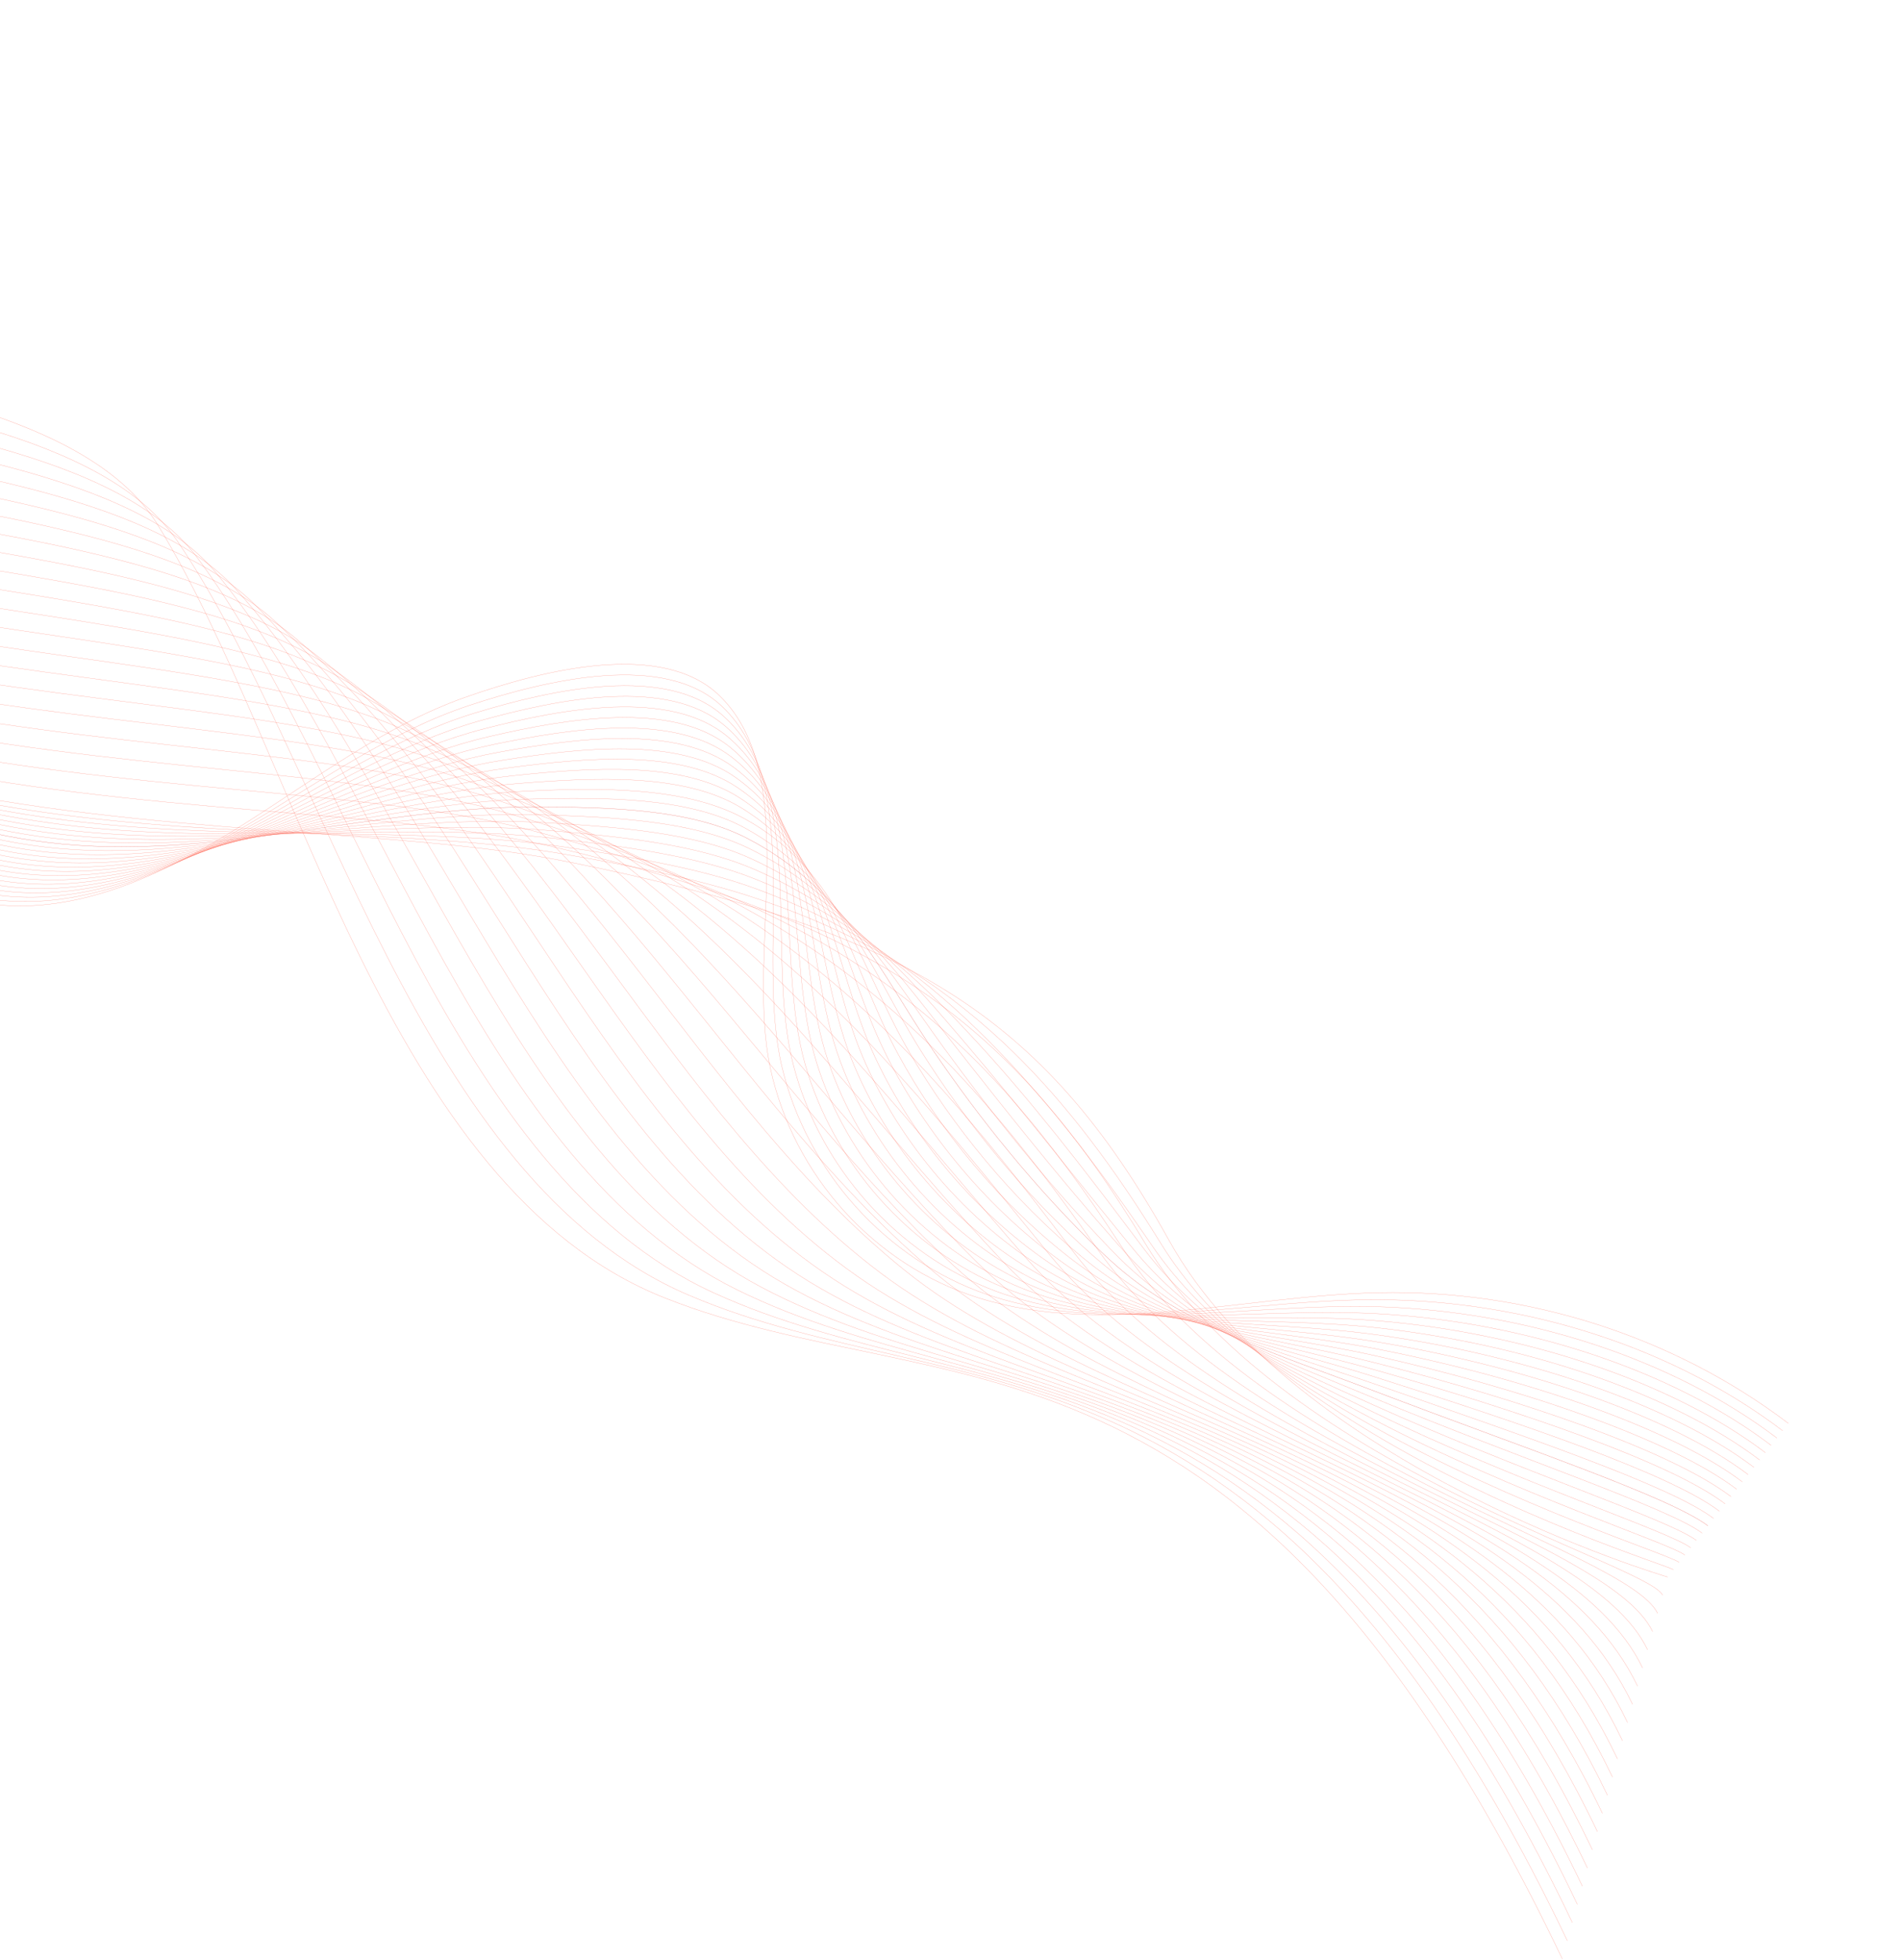 <svg width="1835" height="1892" viewBox="0 0 1835 1892" fill="none" xmlns="http://www.w3.org/2000/svg">
<g opacity="0.87">
<path opacity="0.57" d="M-907.198 113.452C-634.161 381.06 20.969 293.989 152.34 506.728C287.941 726.315 372.827 1146.73 642.444 1253.22C912.06 1359.71 1202.38 1249.4 1508.89 1891.28" stroke="#FF3219" stroke-width="0.25" stroke-miterlimit="10"/>
<path opacity="0.57" d="M-897.092 122.991C-623.512 404.22 30.563 316.492 171.169 522.21C315.801 734.449 403.033 1138.71 665.618 1250.57C928.202 1362.44 1221.82 1262.4 1513.73 1873.72" stroke="#FF3219" stroke-width="0.25" stroke-miterlimit="10"/>
<path opacity="0.57" d="M-886.986 132.53C-612.864 427.38 40.157 338.995 189.997 537.692C343.662 742.584 433.24 1130.69 688.792 1247.92C944.343 1365.16 1241.26 1275.41 1518.58 1856.16" stroke="#FF3219" stroke-width="0.25" stroke-miterlimit="10"/>
<path opacity="0.57" d="M-876.879 142.069C-602.216 450.54 49.752 361.498 208.825 553.173C371.523 750.718 463.446 1122.67 711.965 1245.27C960.485 1367.88 1260.7 1288.41 1523.42 1838.6" stroke="#FF3219" stroke-width="0.25" stroke-miterlimit="10"/>
<path opacity="0.57" d="M-866.773 151.608C-591.568 473.7 59.781 383.607 227.653 568.655C399.83 758.448 493.652 1114.65 735.139 1242.62C976.626 1370.6 1280.14 1301.42 1528.26 1821.04" stroke="#FF3219" stroke-width="0.25" stroke-miterlimit="10"/>
<path opacity="0.57" d="M-856.667 161.147C-580.919 496.86 69.429 406.019 246.482 584.137C427.744 766.49 523.859 1106.63 758.313 1239.98C992.768 1373.32 1299.58 1314.42 1533.11 1803.48" stroke="#FF3219" stroke-width="0.25" stroke-miterlimit="10"/>
<path opacity="0.57" d="M-846.561 170.685C-570.271 520.02 79.056 428.44 265.31 599.618C455.638 774.542 554.065 1098.61 781.487 1237.33C1008.91 1376.05 1319.02 1327.43 1537.95 1785.92" stroke="#FF3219" stroke-width="0.25" stroke-miterlimit="10"/>
<path opacity="0.57" d="M-836.455 180.224C-559.623 543.18 88.665 450.872 284.138 615.1C483.512 782.605 584.271 1090.58 804.661 1234.68C1025.05 1378.77 1338.46 1340.43 1542.79 1768.36" stroke="#FF3219" stroke-width="0.25" stroke-miterlimit="10"/>
<path opacity="0.57" d="M-826.348 189.763C-548.974 566.34 98.257 473.319 302.966 630.582C511.37 790.683 614.478 1082.56 827.835 1232.03C1041.19 1381.49 1357.9 1353.44 1547.64 1750.8" stroke="#FF3219" stroke-width="0.25" stroke-miterlimit="10"/>
<path opacity="0.57" d="M-816.242 199.302C-538.326 589.5 107.835 495.78 321.794 646.063C539.212 798.776 644.684 1074.54 851.009 1229.38C1057.33 1384.21 1377.33 1366.44 1552.48 1733.23" stroke="#FF3219" stroke-width="0.25" stroke-miterlimit="10"/>
<path opacity="0.57" d="M-806.136 208.84C-527.678 612.66 117.401 518.258 340.623 661.545C567.043 806.886 674.89 1066.52 874.183 1226.73C1073.48 1386.94 1396.77 1379.45 1557.33 1715.67" stroke="#FF3219" stroke-width="0.25" stroke-miterlimit="10"/>
<path opacity="0.57" d="M-796.03 218.379C-517.029 635.82 126.958 540.753 359.451 677.027C594.865 815.013 705.096 1058.5 897.357 1224.08C1089.62 1389.66 1416.21 1392.45 1562.17 1698.11" stroke="#FF3219" stroke-width="0.25" stroke-miterlimit="10"/>
<path opacity="0.57" d="M-785.924 227.918C-506.381 658.98 136.508 563.265 378.279 692.509C622.68 823.158 735.302 1050.48 920.531 1221.43C1105.76 1392.38 1435.65 1405.46 1567.01 1680.55" stroke="#FF3219" stroke-width="0.25" stroke-miterlimit="10"/>
<path opacity="0.57" d="M-775.818 237.457C-495.733 682.14 146.054 585.795 397.108 707.99C650.49 831.32 765.509 1042.46 943.705 1218.78C1121.9 1395.1 1455.09 1418.46 1571.86 1662.99" stroke="#FF3219" stroke-width="0.25" stroke-miterlimit="10"/>
<path opacity="0.57" d="M-765.712 246.996C-485.085 705.301 155.597 608.341 415.936 723.472C678.298 839.498 795.715 1034.44 966.879 1216.13C1138.04 1397.83 1474.53 1431.47 1576.7 1645.43" stroke="#FF3219" stroke-width="0.25" stroke-miterlimit="10"/>
<path opacity="0.57" d="M-755.605 256.534C-474.436 728.46 165.139 630.903 434.764 738.954C706.105 847.692 825.921 1026.42 990.052 1213.48C1154.18 1400.55 1493.97 1444.47 1581.54 1627.87" stroke="#FF3219" stroke-width="0.25" stroke-miterlimit="10"/>
<path opacity="0.57" d="M-745.499 266.073C-463.788 751.621 174.683 653.48 453.592 754.435C733.913 855.902 856.127 1018.4 1013.23 1210.83C1170.33 1403.27 1513.41 1457.48 1586.39 1610.31" stroke="#FF3219" stroke-width="0.25" stroke-miterlimit="10"/>
<path opacity="0.57" d="M-735.393 275.612C-453.14 774.781 184.076 676.542 472.42 769.917C761.57 864.597 886.333 1010.38 1036.4 1208.19C1186.47 1405.99 1532.85 1470.48 1591.23 1592.75" stroke="#FF3219" stroke-width="0.25" stroke-miterlimit="10"/>
<path opacity="0.57" d="M-725.287 285.151C-442.492 797.941 193.67 699.045 491.249 785.399C789.431 872.731 916.54 1002.36 1059.57 1205.54C1202.61 1408.72 1552.29 1483.49 1596.08 1575.19" stroke="#FF3219" stroke-width="0.25" stroke-miterlimit="10"/>
<path opacity="0.57" d="M-715.181 294.69C-431.843 821.101 203.265 721.548 510.077 800.881C817.291 880.865 946.746 994.335 1082.75 1202.89C1218.75 1411.44 1571.73 1496.49 1600.92 1557.62" stroke="#FF3219" stroke-width="0.25" stroke-miterlimit="10"/>
<path opacity="0.57" d="M-705.075 304.228C-421.195 844.261 212.859 744.051 528.905 816.362C845.152 888.999 976.952 986.315 1105.92 1200.24C1234.89 1414.16 1591.17 1509.5 1605.76 1540.06" stroke="#FF3219" stroke-width="0.25" stroke-miterlimit="10"/>
<path opacity="0.57" d="M-694.969 313.767C-410.547 867.421 222.454 766.554 547.733 831.844C873.013 897.133 1007.16 978.294 1129.1 1197.59C1251.03 1416.88 1610.61 1522.5 1610.61 1522.5" stroke="#FF3219" stroke-width="0.25" stroke-miterlimit="10"/>
<path opacity="0.57" d="M-692.164 306.216C-631.238 416.694 -559.391 504.757 -478.821 572.491C-373.913 660.189 -253.479 714.227 -129.122 748.686C-59.656 767.647 11.159 781.268 82.702 789.431C162.251 798.75 240 801.939 312.466 805.198C397.889 809.04 476.293 812.925 543.022 824.299C614.033 836.532 678.199 849.589 732.792 868.143C834.471 902.698 905.486 947.697 967.54 1005.2C1021.2 1055.19 1067.92 1115.56 1114.2 1189.37C1116.5 1193.03 1118.81 1196.73 1121.12 1200.45C1168.46 1276.97 1245.9 1335.83 1325.36 1383.64C1464.2 1467.2 1610.87 1511.43 1616.16 1515.44" stroke="#FF3219" stroke-width="0.25" stroke-miterlimit="10"/>
<path opacity="0.57" d="M-689.359 298.665C-625.908 405.937 -555.497 496.184 -476.286 565.846C-373.99 655.81 -255.554 712.889 -132.228 750.214C-63.237 771.007 7.485 785.554 79.082 793.681C158.614 802.69 236.346 803.624 308.657 804.698C393.271 805.956 471.092 807.302 538.31 816.753C609.596 827.022 676.228 838.167 730.918 858.338C831.398 895.396 896.355 946.127 956.365 1006.5C1008.59 1059.05 1056.6 1120.97 1105.73 1192.54C1108.18 1196.12 1110.67 1199.7 1113.14 1203.31C1163.98 1277.49 1244.25 1331.08 1325.68 1376.86C1465.18 1455.28 1611.13 1500.35 1621.71 1508.38" stroke="#FF3219" stroke-width="0.25" stroke-miterlimit="10"/>
<path opacity="0.57" d="M-686.554 291.113C-620.579 395.181 -551.505 487.485 -473.751 559.201C-373.937 651.265 -257.629 711.552 -135.334 751.743C-66.849 774.365 3.792 789.843 75.462 797.931C154.977 806.629 232.682 805.323 304.848 804.198C388.642 802.892 465.909 801.517 533.598 809.208C605.179 817.341 674.255 826.726 729.044 848.533C828.328 888.051 887.143 944.655 945.189 1007.81C995.912 1063 1045.3 1126.38 1097.25 1195.72C1099.86 1199.21 1102.52 1202.67 1105.16 1206.17C1159.5 1278.02 1242.54 1326.36 1325.99 1370.08C1466.06 1443.44 1611.39 1489.28 1627.26 1501.32" stroke="#FF3219" stroke-width="0.25" stroke-miterlimit="10"/>
<path opacity="0.57" d="M-683.749 283.562C-615.249 384.424 -547.507 478.772 -471.216 552.557C-373.875 646.701 -259.704 710.214 -138.44 753.272C-70.486 777.191 0.379 794.734 71.841 802.182C151.34 810.569 229.01 807.04 301.038 803.698C384.004 799.85 460.707 795.852 528.886 801.663C600.741 807.787 672.282 815.264 727.17 838.728C825.261 880.662 877.925 943.195 934.014 1009.12C983.227 1066.96 1034.03 1131.79 1088.77 1198.89C1091.55 1202.29 1094.38 1205.65 1097.18 1209.03C1155.01 1278.55 1240.79 1321.68 1326.31 1363.29C1466.85 1431.68 1611.65 1478.21 1632.82 1494.25" stroke="#FF3219" stroke-width="0.25" stroke-miterlimit="10"/>
<path opacity="0.57" d="M-680.944 276.011C-609.92 373.667 -543.501 470.045 -468.681 545.912C-373.802 642.118 -261.779 708.877 -141.546 754.801C-74.271 780.248 -3.574 799.245 68.221 806.432C147.704 814.509 225.33 808.774 297.229 803.199C379.358 796.831 455.502 790.193 524.174 794.118C596.3 798.24 670.312 803.782 725.296 828.924C822.201 873.234 868.7 941.749 922.838 1010.42C970.535 1070.93 1022.78 1137.19 1080.3 1202.07C1083.23 1205.38 1086.23 1208.62 1089.2 1211.89C1150.53 1279.07 1238.99 1317.02 1326.63 1356.51C1467.57 1420.01 1611.91 1467.13 1638.37 1487.19" stroke="#FF3219" stroke-width="0.25" stroke-miterlimit="10"/>
<path opacity="0.57" d="M-678.139 268.459C-604.59 362.911 -539.488 461.304 -466.146 539.267C-373.719 637.517 -263.854 707.54 -144.652 756.329C-78.057 783.305 -7.527 803.755 64.601 810.682C144.067 818.449 221.645 810.526 293.42 802.699C374.707 793.835 450.295 784.54 519.462 786.572C591.857 788.7 668.345 792.281 723.422 819.119C819.149 865.766 859.466 940.313 911.663 1011.73C957.836 1074.91 1011.56 1142.58 1071.82 1205.25C1074.92 1208.46 1078.09 1211.6 1081.22 1214.75C1146.05 1279.6 1237.15 1312.41 1326.95 1349.73C1468.21 1408.42 1612.17 1456.06 1643.92 1480.13" stroke="#FF3219" stroke-width="0.25" stroke-miterlimit="10"/>
<path opacity="0.77" d="M-675.334 260.908C-599.26 352.154 -535.466 452.551 -463.611 532.622C-373.624 632.9 -265.93 706.202 -147.758 757.858C-81.843 786.362 -11.48 808.266 60.981 814.933C140.43 822.388 217.957 812.298 289.611 802.199C370.052 790.862 445.087 778.894 514.75 779.027C587.413 779.166 666.383 780.76 721.548 809.315C816.109 858.262 850.224 938.887 900.487 1013.04C945.129 1078.89 1000.37 1147.95 1063.35 1208.42C1066.61 1211.55 1069.94 1214.57 1073.25 1217.61C1141.57 1280.13 1235.28 1307.85 1327.27 1342.94C1468.79 1396.93 1612.43 1444.98 1649.47 1473.07" stroke="#E62B1E" stroke-width="0.25" stroke-miterlimit="10"/>
<path opacity="0.57" d="M-672.529 253.357C-593.931 341.397 -531.433 443.786 -461.076 525.978C-373.515 628.268 -268.118 705.109 -150.864 759.386C-85.691 789.555 -15.434 812.776 57.361 819.183C136.794 826.328 214.267 814.09 285.801 801.699C365.396 787.913 439.878 773.254 510.038 771.482C582.967 769.64 664.429 769.22 719.674 799.51C813.082 850.724 840.971 937.468 889.312 1014.34C932.414 1082.89 989.188 1153.31 1054.87 1211.6C1058.29 1214.63 1061.79 1217.55 1065.27 1220.47C1137.09 1280.65 1233.37 1303.34 1327.59 1336.16C1469.31 1385.53 1612.69 1433.91 1655.02 1466" stroke="#FF3219" stroke-width="0.25" stroke-miterlimit="10"/>
<path opacity="0.57" d="M-669.724 245.806C-588.601 330.64 -527.39 435.009 -458.541 519.333C-375.696 620.952 -271.78 703.377 -153.97 760.915C-89.482 792.615 -19.387 817.287 53.74 823.433C133.157 830.268 210.577 815.902 281.992 801.2C360.741 784.988 434.668 767.621 505.326 763.937C578.521 760.12 661.495 759.431 717.8 789.705C811.717 840.203 831.71 936.057 878.136 1015.65C919.69 1086.89 978.028 1158.66 1046.4 1214.77C1049.98 1217.72 1053.65 1220.52 1057.29 1223.33C1132.61 1281.18 1231.43 1298.88 1327.91 1329.38C1469.79 1374.23 1612.95 1422.84 1660.58 1458.94" stroke="#FF3219" stroke-width="0.25" stroke-miterlimit="10"/>
<path opacity="0.57" d="M-666.919 238.254C-583.272 319.883 -523.335 426.222 -456.006 512.688C-375.591 616.573 -273.604 701.783 -157.076 762.443C-93.272 795.672 -23.34 821.797 50.12 827.684C129.52 834.207 206.89 817.734 278.183 800.7C356.088 782.085 429.458 761.994 500.615 756.391C574.075 750.608 660.545 746.087 715.926 779.901C807.073 835.553 822.438 934.652 866.961 1016.96C906.957 1090.89 966.883 1163.98 1037.92 1217.95C1041.67 1220.8 1045.5 1223.5 1049.31 1226.2C1128.12 1281.71 1229.47 1294.49 1328.23 1322.6C1470.24 1363.01 1613.21 1411.76 1666.13 1451.88" stroke="#FF3219" stroke-width="0.25" stroke-miterlimit="10"/>
<path opacity="0.57" d="M-664.114 230.703C-577.942 309.127 -519.268 417.425 -453.471 506.043C-373.103 614.288 -274.367 701.101 -160.182 763.972C-97.06 798.727 -27.293 826.307 46.5 831.934C125.884 838.147 203.207 819.587 274.374 800.2C351.44 779.205 424.249 756.373 495.903 748.846C569.631 741.101 658.619 734.495 714.052 770.096C804.094 827.925 813.156 933.25 855.785 1018.26C894.216 1094.9 955.751 1169.29 1029.45 1221.12C1033.36 1223.88 1037.36 1226.47 1041.33 1229.06C1123.64 1282.23 1227.49 1290.15 1328.55 1315.81C1470.66 1351.89 1613.48 1400.69 1671.68 1444.82" stroke="#FF3219" stroke-width="0.25" stroke-miterlimit="10"/>
<path opacity="0.57" d="M-661.31 223.152C-572.613 298.37 -515.188 408.62 -450.936 499.399C-372.935 609.605 -276.445 699.756 -163.288 765.501C-100.847 801.779 -31.247 830.818 42.88 836.184C122.247 842.087 199.531 821.46 270.564 799.7C346.799 776.347 419.041 750.759 491.191 741.301C565.186 731.601 656.704 722.887 712.178 760.292C801.133 820.273 803.865 931.852 844.61 1019.57C881.466 1098.91 944.628 1174.58 1020.97 1224.3C1025.05 1226.96 1029.21 1229.45 1033.35 1231.92C1119.16 1282.76 1225.5 1285.89 1328.87 1309.03C1471.06 1340.86 1613.74 1389.61 1677.23 1437.75" stroke="#FF3219" stroke-width="0.25" stroke-miterlimit="10"/>
<path opacity="0.57" d="M-658.505 215.6C-567.283 287.613 -511.094 399.806 -448.401 492.754C-372.751 604.913 -278.52 698.406 -166.394 767.03C-104.633 804.829 -35.2 835.328 39.26 840.435C118.61 846.027 195.863 823.352 266.755 799.2C342.167 773.509 413.834 745.15 486.479 733.756C560.744 722.107 654.802 711.264 710.304 750.487C798.192 812.598 794.565 930.456 833.434 1020.87C868.707 1102.93 933.513 1179.85 1012.49 1227.47C1016.75 1230.04 1021.06 1232.43 1025.37 1234.78C1114.68 1283.29 1223.5 1281.69 1329.19 1302.25C1471.45 1329.92 1614 1378.54 1682.78 1430.69" stroke="#FF3219" stroke-width="0.25" stroke-miterlimit="10"/>
<path opacity="0.57" d="M-655.7 208.049C-561.954 276.857 -506.987 390.985 -445.867 486.109C-372.551 600.213 -280.455 696.84 -169.5 768.558C-108.342 807.76 -39.153 839.839 35.639 844.685C114.973 849.967 192.204 825.263 262.946 798.7C337.545 770.689 408.629 739.547 481.767 726.21C556.303 712.619 652.913 699.627 708.429 740.682C795.27 804.903 785.256 929.061 822.259 1022.18C855.94 1106.94 922.402 1185.1 1004.02 1230.65C1008.44 1233.12 1012.92 1235.4 1017.39 1237.64C1110.2 1283.82 1221.5 1277.56 1329.51 1295.46C1471.84 1319.05 1614.26 1367.46 1688.34 1423.63" stroke="#FF3219" stroke-width="0.25" stroke-miterlimit="10"/>
<path opacity="0.57" d="M-652.895 200.498C-556.624 266.1 -502.865 382.159 -443.332 479.464C-372.334 595.507 -282.531 695.503 -172.606 770.087C-112.127 810.816 -43.106 844.349 32.02 848.935C111.337 853.906 188.558 827.192 259.136 798.201C332.935 767.887 403.427 733.95 477.055 718.665C551.864 703.135 651.039 687.976 706.556 730.877C792.369 797.19 775.938 927.667 811.083 1023.49C843.165 1110.96 911.295 1190.34 995.544 1233.83C1000.13 1236.19 1004.77 1238.38 1009.42 1240.5C1105.72 1284.34 1219.5 1273.51 1329.83 1288.68C1472.24 1308.27 1614.52 1356.39 1693.89 1416.57" stroke="#FF3219" stroke-width="0.25" stroke-miterlimit="10"/>
<path opacity="0.57" d="M-650.09 192.947C-551.295 255.343 -498.729 373.328 -440.797 472.82C-372.101 590.794 -284.606 694.165 -175.712 771.615C-115.913 813.873 -47.059 848.859 28.399 853.185C107.7 857.846 184.924 829.137 255.327 797.701C328.337 765.101 398.227 728.357 472.343 711.12C547.428 693.657 649.178 676.314 704.681 721.073C789.487 789.462 766.613 926.272 799.908 1024.79C830.383 1114.97 900.188 1195.55 987.068 1237C991.821 1239.27 996.627 1241.35 1001.44 1243.36C1101.23 1284.87 1217.51 1269.52 1330.15 1281.9C1472.65 1297.56 1614.78 1345.32 1699.44 1409.5" stroke="#FF3219" stroke-width="0.25" stroke-miterlimit="10"/>
<path opacity="0.57" d="M-647.285 185.395C-545.965 244.586 -494.579 364.492 -438.262 466.175C-371.853 586.078 -286.681 692.828 -178.817 773.144C-119.698 816.93 -51.013 853.37 24.779 857.436C104.063 861.786 181.304 831.097 251.518 797.201C323.754 762.328 393.029 722.77 467.631 703.575C542.995 684.184 647.332 664.641 702.807 711.268C786.627 781.72 757.28 924.876 788.732 1026.1C817.594 1118.99 889.08 1200.76 978.592 1240.18C983.513 1242.34 988.481 1244.33 993.458 1246.22C1096.75 1285.4 1215.53 1265.6 1330.47 1275.12C1473.08 1286.92 1615.04 1334.24 1704.99 1402.44" stroke="#FF3219" stroke-width="0.25" stroke-miterlimit="10"/>
<path opacity="0.57" d="M-644.48 177.844C-540.635 233.83 -490.414 355.653 -435.727 459.53C-371.588 581.359 -288.756 691.49 -181.923 774.673C-123.484 819.987 -54.966 857.88 21.159 861.686C100.426 865.725 177.7 833.071 247.709 796.701C319.186 759.568 387.876 717.33 462.92 696.03C538.606 674.859 645.502 652.957 700.933 701.464C783.787 773.967 747.941 923.48 777.557 1027.41C804.799 1123 877.97 1205.94 970.117 1243.35C975.205 1245.42 980.336 1247.3 985.48 1249.08C1092.27 1285.92 1213.56 1261.75 1330.79 1268.33C1473.54 1276.35 1615.3 1323.17 1710.54 1395.38" stroke="#FF3219" stroke-width="0.25" stroke-miterlimit="10"/>
<path opacity="0.57" d="M-641.675 170.293C-535.306 223.073 -486.235 346.812 -433.192 452.885C-371.307 576.638 -290.831 690.153 -185.029 776.201C-127.269 823.044 -58.919 862.391 17.539 865.936C96.79 869.665 174.111 835.058 243.899 796.201C314.634 756.818 382.675 711.706 458.208 688.484C534.169 665.348 643.687 641.264 699.059 691.659C780.968 766.204 738.447 922.12 766.381 1028.71C791.86 1127.05 866.857 1211.11 961.641 1246.53C966.897 1248.49 972.19 1250.28 977.501 1251.94C1087.79 1286.45 1211.62 1257.97 1331.11 1261.55C1474.03 1265.83 1615.56 1312.09 1716.1 1388.32" stroke="#FF3219" stroke-width="0.25" stroke-miterlimit="10"/>
<path opacity="0.57" d="M-638.87 162.742C-529.976 212.316 -481.912 337.909 -430.657 446.241C-370.861 571.846 -292.906 688.815 -188.135 777.73C-131.055 826.101 -62.872 866.901 13.918 870.187C93.153 873.605 170.539 837.056 240.09 795.702C310.098 754.076 377.474 706.083 453.496 680.939C529.732 655.838 641.887 629.564 697.185 681.854C778.169 758.434 729.167 920.699 755.206 1030.02C779.118 1131.04 855.792 1216.12 953.166 1249.7C958.591 1251.56 964.043 1253.26 969.522 1254.8C1083.31 1286.98 1209.7 1254.25 1331.43 1254.77C1474.56 1255.37 1615.82 1301.02 1721.65 1381.25" stroke="#FF3219" stroke-width="0.25" stroke-miterlimit="10"/>
<path opacity="0.57" d="M-636.065 155.19C-524.647 201.559 -477.834 329.127 -428.122 439.596C-370.7 567.196 -294.981 687.478 -191.241 779.259C-134.84 829.158 -66.825 871.412 10.298 874.437C89.516 877.545 166.983 839.062 236.281 795.202C305.578 751.341 372.273 700.46 448.784 673.394C525.295 646.328 640.103 617.855 695.311 672.05C775.389 750.657 719.887 919.278 744.03 1031.33C766.377 1135.04 844.618 1221.42 944.69 1252.88C1066.4 1291.14 1201.84 1250.73 1331.75 1247.98C1475.12 1244.96 1616.08 1289.95 1727.2 1374.19" stroke="#FF3219" stroke-width="0.25" stroke-miterlimit="10"/>
</g>
</svg>
